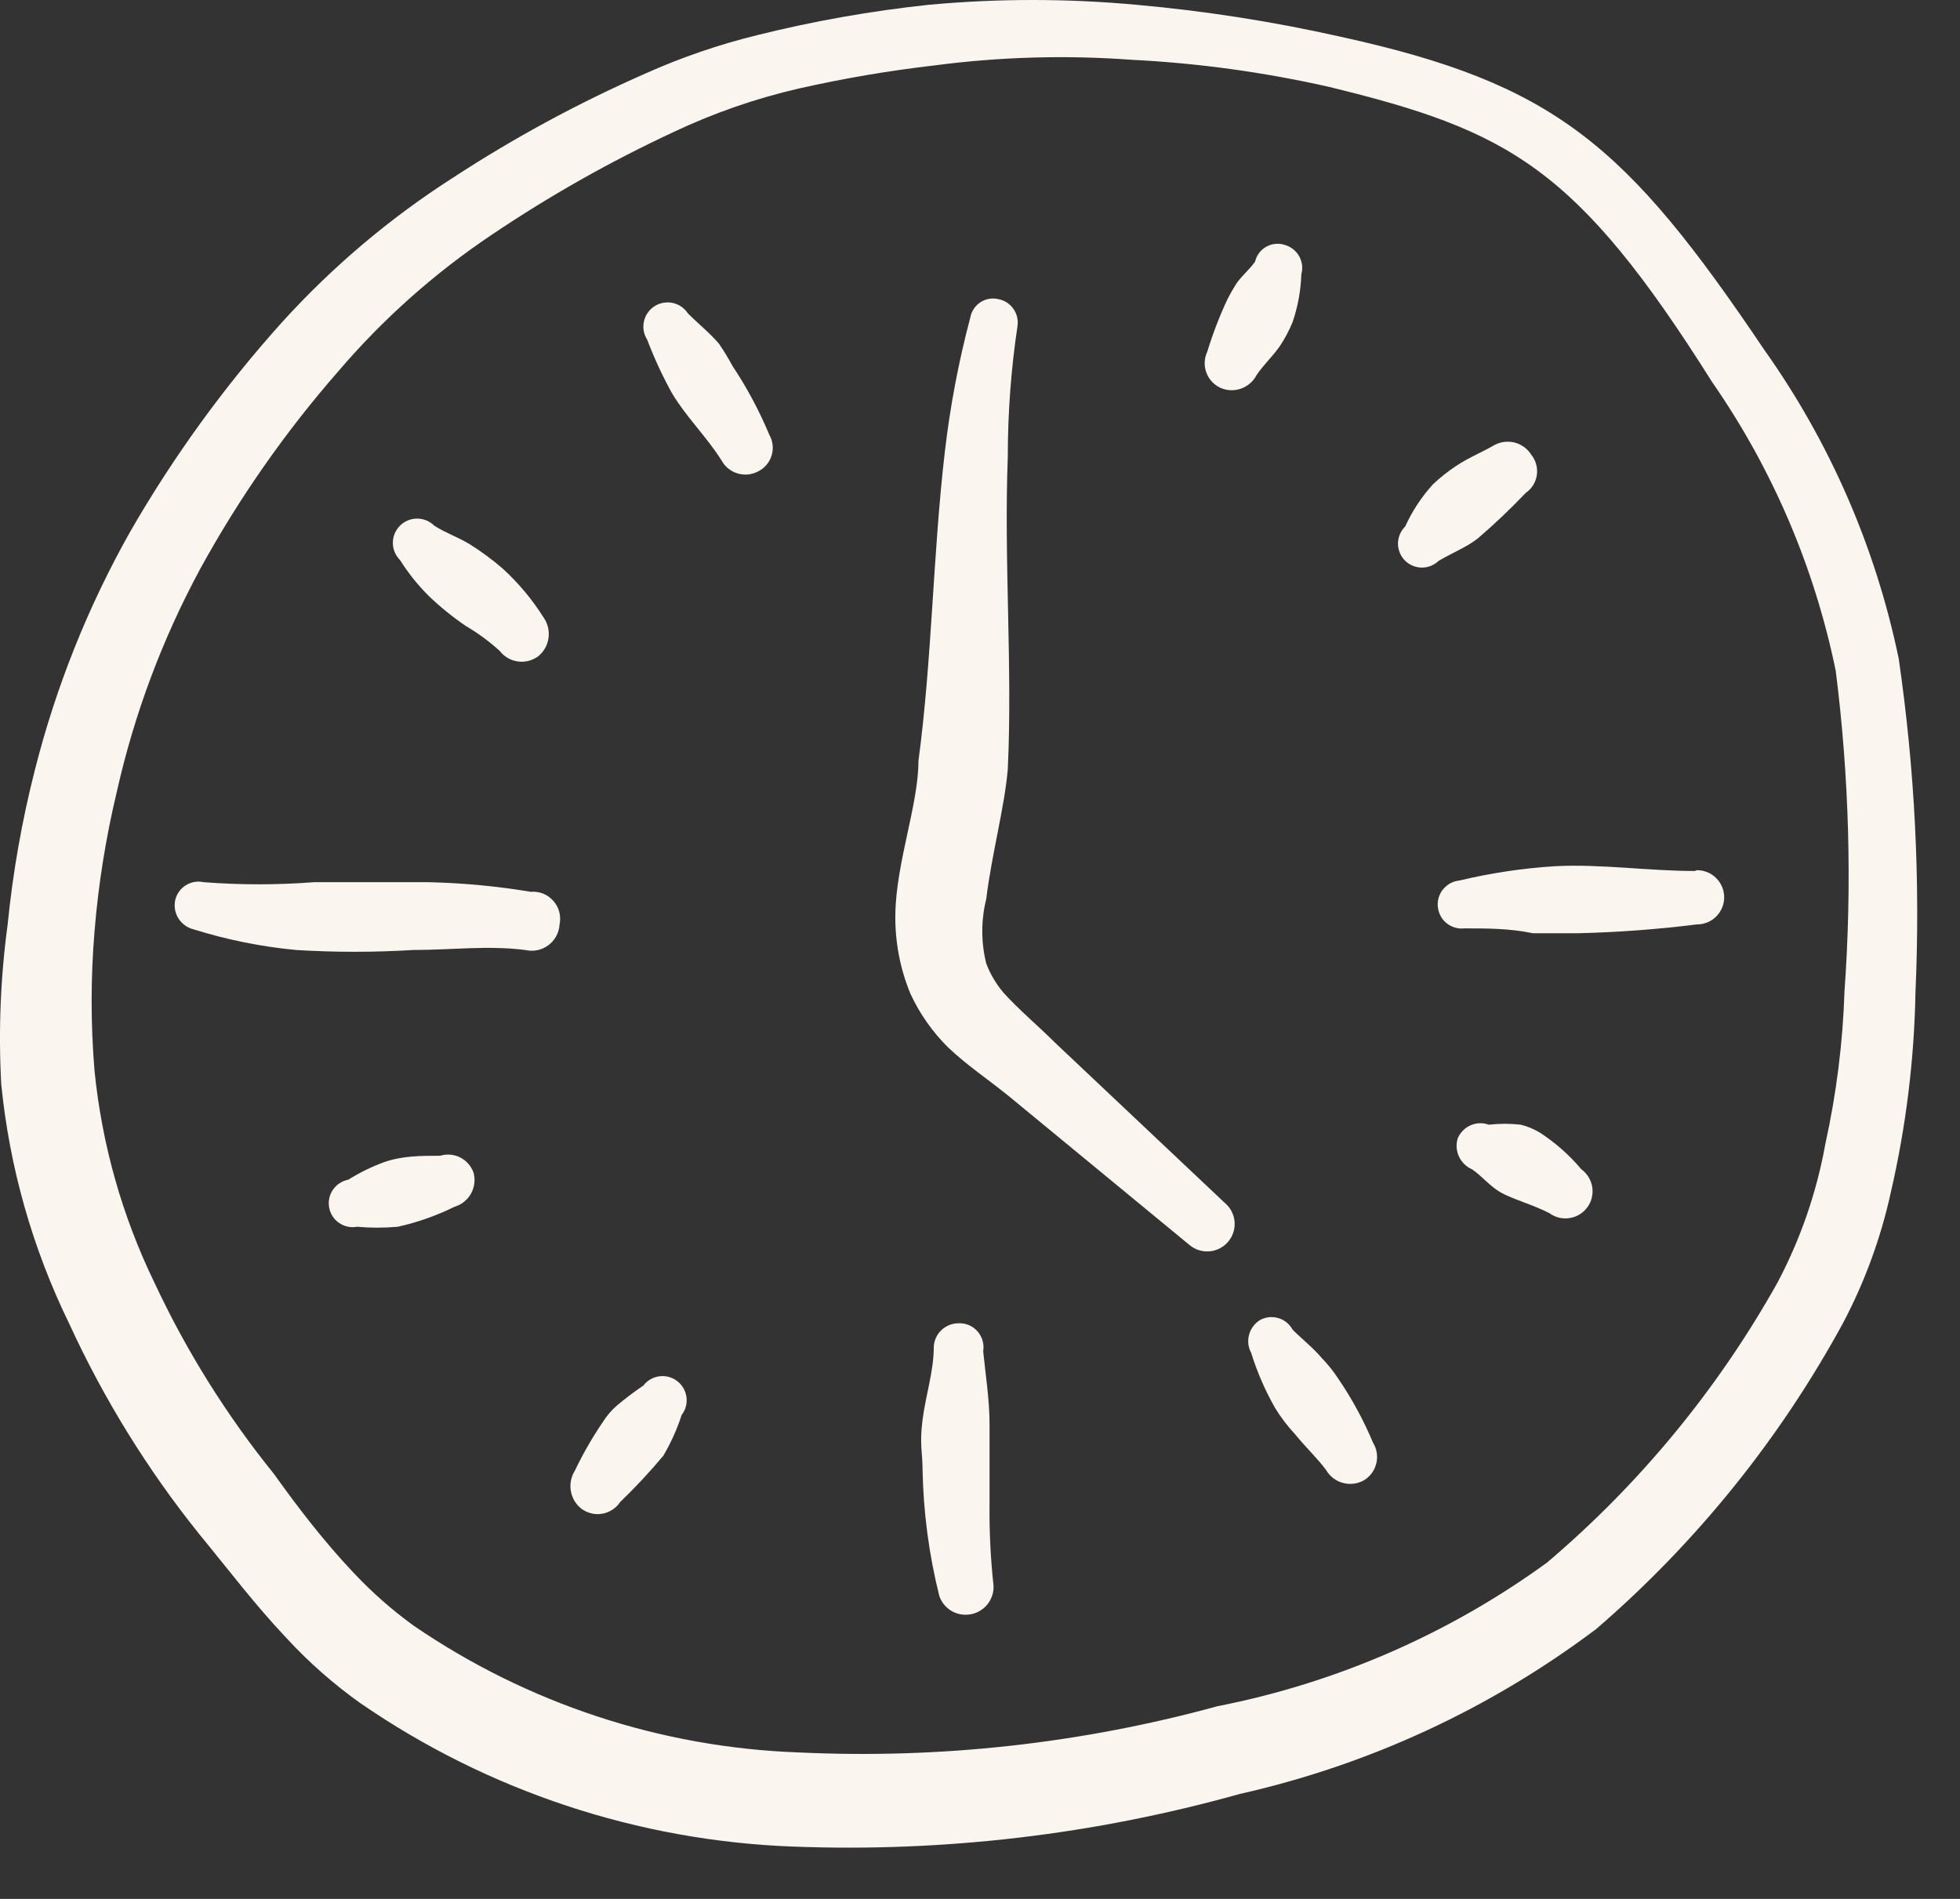 <?xml version="1.0" encoding="UTF-8"?> <svg xmlns="http://www.w3.org/2000/svg" width="32" height="31" viewBox="0 0 32 31" fill="none"><rect x="0" y="0" width="32" height="31" fill="#333333" stroke="none"/><path d="M31 10.756C30.624 8.938 29.875 7.217 28.799 5.703C26.546 2.357 25.387 1.367 21.884 0.599C20.786 0.352 19.672 0.178 18.551 0.078C17.425 -0.026 16.291 -0.026 15.165 0.078C14.222 0.178 13.286 0.344 12.365 0.573C11.74 0.726 11.13 0.935 10.542 1.198C9.447 1.679 8.393 2.249 7.391 2.904C6.362 3.563 5.425 4.356 4.604 5.261C3.663 6.308 2.833 7.452 2.13 8.672C1.437 9.899 0.912 11.213 0.567 12.579C0.357 13.405 0.209 14.245 0.125 15.092C0.008 15.955 -0.027 16.827 0.02 17.697C0.154 19.054 0.529 20.377 1.127 21.603C1.691 22.832 2.404 23.987 3.25 25.041C3.732 25.627 4.174 26.213 4.682 26.747C5.044 27.139 5.446 27.493 5.88 27.802C7.966 29.24 10.419 30.053 12.951 30.146C15.412 30.24 17.872 29.95 20.244 29.286C22.353 28.811 24.338 27.892 26.064 26.591C27.695 25.184 29.058 23.494 30.088 21.603C30.444 20.93 30.707 20.212 30.87 19.468C31.118 18.395 31.253 17.3 31.273 16.199C31.354 14.38 31.262 12.558 31 10.756ZM30.114 16.186C30.087 17.023 29.982 17.856 29.802 18.673C29.66 19.464 29.396 20.229 29.02 20.939C28.048 22.675 26.774 24.223 25.257 25.51C23.656 26.673 21.821 27.473 19.879 27.854C17.654 28.463 15.347 28.718 13.043 28.609C10.792 28.529 8.611 27.811 6.753 26.539C6.401 26.284 6.074 25.996 5.776 25.679C5.294 25.171 4.865 24.611 4.474 24.064C3.699 23.105 3.043 22.056 2.521 20.939C1.995 19.855 1.665 18.687 1.544 17.488C1.48 16.726 1.48 15.959 1.544 15.197C1.607 14.429 1.729 13.667 1.909 12.918C2.193 11.655 2.649 10.437 3.263 9.298C3.898 8.138 4.658 7.05 5.529 6.055C6.253 5.208 7.09 4.463 8.016 3.841C8.96 3.204 9.953 2.642 10.985 2.161C11.643 1.849 12.333 1.608 13.043 1.445C13.773 1.28 14.512 1.154 15.256 1.068C16.323 0.928 17.4 0.897 18.473 0.976C19.56 1.03 20.64 1.179 21.702 1.419C24.632 2.135 25.739 2.721 27.953 6.237C28.938 7.656 29.624 9.26 29.971 10.951C30.191 12.687 30.239 14.441 30.114 16.186Z" fill="#FAF5EE"></path><path d="M17.222 17.019C16.949 16.746 16.649 16.498 16.389 16.212C16.266 16.069 16.169 15.906 16.102 15.73C16.016 15.384 16.016 15.021 16.102 14.675C16.193 13.933 16.402 13.178 16.454 12.553C16.532 10.886 16.389 9.154 16.454 7.448C16.454 6.742 16.506 6.037 16.61 5.338C16.619 5.288 16.619 5.236 16.608 5.186C16.598 5.136 16.577 5.088 16.548 5.046C16.519 5.003 16.482 4.967 16.439 4.939C16.396 4.911 16.348 4.892 16.298 4.883C16.248 4.871 16.196 4.87 16.146 4.879C16.096 4.888 16.048 4.907 16.006 4.935C15.963 4.963 15.927 4.999 15.899 5.042C15.87 5.084 15.851 5.132 15.842 5.182C15.65 5.905 15.511 6.64 15.425 7.383C15.23 9.063 15.217 10.769 14.995 12.422C14.995 13.139 14.631 14.076 14.618 14.923C14.61 15.369 14.694 15.812 14.865 16.225C15.016 16.55 15.223 16.845 15.477 17.097C15.777 17.384 16.128 17.618 16.467 17.892L19.423 20.327C19.514 20.403 19.632 20.439 19.751 20.428C19.869 20.417 19.978 20.36 20.054 20.268C20.13 20.177 20.167 20.059 20.156 19.94C20.145 19.822 20.087 19.712 19.996 19.637L17.222 17.019Z" fill="#FAF5EE"></path><path d="M16.156 24.559V23.257C16.156 22.853 16.091 22.449 16.052 22.059C16.062 22.001 16.058 21.942 16.042 21.886C16.026 21.83 15.998 21.778 15.959 21.734C15.921 21.69 15.872 21.656 15.819 21.633C15.765 21.61 15.707 21.6 15.648 21.603C15.543 21.603 15.443 21.644 15.367 21.717C15.292 21.79 15.248 21.889 15.245 21.994C15.245 22.384 15.114 22.775 15.062 23.179C15.01 23.582 15.062 23.712 15.062 23.986C15.075 24.684 15.166 25.379 15.336 26.056C15.372 26.16 15.444 26.246 15.538 26.301C15.633 26.355 15.744 26.374 15.851 26.353C15.959 26.333 16.055 26.274 16.123 26.189C16.191 26.103 16.226 25.996 16.221 25.887C16.173 25.446 16.151 25.003 16.156 24.559Z" fill="#FAF5EE"></path><path d="M27.668 14.219C26.9 14.219 26.144 14.102 25.389 14.141C24.862 14.174 24.34 14.252 23.826 14.375C23.775 14.38 23.725 14.395 23.68 14.419C23.634 14.444 23.594 14.477 23.561 14.517C23.528 14.557 23.504 14.603 23.489 14.652C23.474 14.702 23.469 14.754 23.475 14.805C23.48 14.856 23.495 14.906 23.519 14.952C23.543 14.997 23.576 15.038 23.616 15.07C23.656 15.103 23.702 15.127 23.752 15.142C23.801 15.157 23.853 15.162 23.904 15.156C24.282 15.156 24.647 15.156 25.024 15.235H25.78C26.424 15.219 27.067 15.171 27.707 15.091C27.824 15.091 27.937 15.045 28.02 14.962C28.103 14.879 28.15 14.766 28.15 14.649C28.15 14.531 28.103 14.419 28.02 14.336C27.937 14.252 27.824 14.206 27.707 14.206L27.668 14.219Z" fill="#FAF5EE"></path><path d="M8.667 14.559C8.116 14.467 7.559 14.415 7 14.402H5.125C4.527 14.448 3.926 14.448 3.328 14.402C3.277 14.391 3.225 14.389 3.174 14.398C3.123 14.407 3.074 14.426 3.031 14.454C2.987 14.482 2.949 14.518 2.92 14.561C2.89 14.603 2.87 14.651 2.859 14.702C2.839 14.803 2.859 14.909 2.915 14.996C2.971 15.083 3.058 15.146 3.158 15.171C3.705 15.342 4.268 15.456 4.838 15.509C5.471 15.548 6.106 15.548 6.74 15.509C7.365 15.509 7.964 15.431 8.576 15.509C8.64 15.524 8.708 15.525 8.773 15.512C8.838 15.499 8.899 15.471 8.953 15.431C9.006 15.392 9.05 15.341 9.082 15.282C9.113 15.224 9.132 15.159 9.136 15.092C9.15 15.025 9.148 14.955 9.131 14.888C9.114 14.821 9.081 14.76 9.035 14.708C8.99 14.656 8.933 14.615 8.869 14.589C8.805 14.564 8.736 14.553 8.667 14.559Z" fill="#FAF5EE"></path><path d="M6.999 9.728C7.188 9.91 7.393 10.075 7.611 10.223C7.807 10.338 7.99 10.473 8.158 10.626C8.23 10.719 8.335 10.781 8.452 10.798C8.568 10.815 8.687 10.786 8.783 10.717C8.877 10.643 8.939 10.535 8.955 10.416C8.972 10.298 8.943 10.177 8.874 10.079C8.689 9.786 8.466 9.519 8.21 9.285C8.039 9.136 7.856 9.001 7.663 8.881C7.468 8.764 7.272 8.699 7.09 8.582C7.016 8.508 6.915 8.466 6.81 8.466C6.705 8.466 6.604 8.508 6.53 8.582C6.456 8.656 6.414 8.757 6.414 8.862C6.414 8.967 6.456 9.067 6.53 9.142C6.664 9.354 6.821 9.551 6.999 9.728Z" fill="#FAF5EE"></path><path d="M11.961 5.977C11.893 5.851 11.819 5.73 11.739 5.612C11.583 5.43 11.401 5.286 11.232 5.117C11.203 5.074 11.167 5.036 11.124 5.006C11.081 4.977 11.033 4.956 10.982 4.945C10.931 4.934 10.879 4.934 10.828 4.943C10.777 4.952 10.728 4.972 10.685 5C10.641 5.028 10.603 5.065 10.574 5.107C10.544 5.15 10.524 5.198 10.513 5.249C10.502 5.3 10.501 5.352 10.51 5.403C10.52 5.455 10.539 5.503 10.567 5.547C10.681 5.847 10.816 6.139 10.971 6.419C11.205 6.81 11.531 7.123 11.778 7.513C11.806 7.565 11.843 7.61 11.888 7.647C11.933 7.684 11.985 7.712 12.04 7.728C12.096 7.745 12.154 7.751 12.212 7.746C12.27 7.74 12.326 7.723 12.377 7.696C12.43 7.67 12.477 7.633 12.515 7.588C12.553 7.544 12.581 7.492 12.598 7.435C12.615 7.379 12.621 7.32 12.614 7.262C12.607 7.204 12.589 7.147 12.56 7.097C12.396 6.705 12.196 6.33 11.961 5.977Z" fill="#FAF5EE"></path><path d="M20.517 6.12C20.634 5.95 20.777 5.82 20.895 5.651C20.977 5.528 21.047 5.397 21.103 5.26C21.189 5.008 21.238 4.745 21.246 4.479C21.26 4.429 21.264 4.378 21.258 4.326C21.251 4.275 21.235 4.226 21.21 4.181C21.184 4.136 21.15 4.097 21.11 4.066C21.069 4.034 21.022 4.011 20.973 3.997C20.923 3.981 20.871 3.976 20.819 3.982C20.767 3.987 20.717 4.003 20.672 4.029C20.627 4.054 20.587 4.089 20.556 4.131C20.525 4.172 20.503 4.22 20.491 4.271C20.4 4.401 20.283 4.492 20.191 4.622C20.134 4.711 20.082 4.802 20.035 4.896C19.907 5.17 19.799 5.453 19.71 5.742C19.66 5.848 19.655 5.968 19.694 6.078C19.733 6.188 19.813 6.277 19.918 6.328C20.025 6.378 20.148 6.384 20.26 6.345C20.371 6.306 20.464 6.225 20.517 6.12Z" fill="#FAF5EE"></path><path d="M24.127 8.79C24.401 8.556 24.661 8.308 24.909 8.048C24.958 8.014 24.999 7.971 25.031 7.92C25.062 7.87 25.083 7.814 25.091 7.755C25.1 7.696 25.096 7.637 25.08 7.579C25.065 7.522 25.037 7.469 25 7.423C24.936 7.321 24.834 7.249 24.717 7.222C24.6 7.196 24.477 7.216 24.375 7.279C24.166 7.397 23.971 7.475 23.776 7.605C23.641 7.693 23.515 7.794 23.398 7.904C23.21 8.109 23.057 8.342 22.942 8.595C22.905 8.631 22.875 8.675 22.855 8.723C22.835 8.771 22.824 8.822 22.824 8.875C22.824 8.927 22.835 8.978 22.855 9.027C22.875 9.075 22.905 9.118 22.942 9.155C23.015 9.226 23.114 9.266 23.216 9.266C23.318 9.266 23.416 9.226 23.489 9.155C23.737 9.011 23.945 8.933 24.127 8.79Z" fill="#FAF5EE"></path><path d="M25.142 18.491C25.044 18.432 24.939 18.388 24.829 18.361C24.656 18.341 24.481 18.341 24.308 18.361C24.211 18.326 24.105 18.329 24.01 18.37C23.916 18.412 23.841 18.487 23.8 18.582C23.769 18.681 23.776 18.787 23.82 18.881C23.863 18.975 23.94 19.049 24.035 19.09C24.204 19.207 24.321 19.363 24.503 19.468C24.686 19.572 25.05 19.676 25.298 19.806C25.345 19.84 25.398 19.865 25.455 19.879C25.511 19.892 25.57 19.895 25.627 19.885C25.685 19.876 25.74 19.856 25.789 19.826C25.839 19.795 25.882 19.756 25.916 19.709C25.951 19.662 25.975 19.608 25.989 19.552C26.002 19.495 26.005 19.436 25.996 19.379C25.987 19.322 25.966 19.267 25.936 19.217C25.905 19.167 25.866 19.124 25.819 19.09C25.624 18.858 25.396 18.656 25.142 18.491Z" fill="#FAF5EE"></path><path d="M21.846 22.502C21.766 22.38 21.675 22.267 21.573 22.163C21.43 21.994 21.26 21.864 21.104 21.707C21.079 21.662 21.046 21.622 21.006 21.589C20.966 21.556 20.919 21.532 20.87 21.518C20.82 21.503 20.768 21.499 20.716 21.504C20.665 21.51 20.615 21.526 20.57 21.551C20.483 21.605 20.419 21.691 20.393 21.79C20.366 21.889 20.378 21.995 20.427 22.085C20.524 22.398 20.655 22.699 20.817 22.984C20.911 23.138 21.02 23.282 21.143 23.413C21.312 23.622 21.495 23.791 21.651 23.999C21.711 24.102 21.808 24.177 21.922 24.208C22.037 24.24 22.159 24.226 22.263 24.169C22.314 24.139 22.358 24.1 22.394 24.053C22.429 24.006 22.455 23.952 22.469 23.895C22.484 23.838 22.487 23.779 22.478 23.721C22.47 23.663 22.45 23.607 22.419 23.557C22.264 23.187 22.072 22.833 21.846 22.502Z" fill="#FAF5EE"></path><path d="M10.504 22.619C10.355 22.72 10.212 22.828 10.074 22.944C9.983 23.023 9.904 23.115 9.84 23.218C9.668 23.47 9.516 23.736 9.384 24.012C9.322 24.112 9.299 24.232 9.321 24.347C9.342 24.463 9.407 24.567 9.501 24.637C9.55 24.671 9.605 24.695 9.663 24.708C9.72 24.721 9.78 24.722 9.839 24.711C9.897 24.7 9.952 24.677 10.002 24.644C10.051 24.612 10.094 24.569 10.126 24.52C10.374 24.281 10.609 24.029 10.83 23.765C10.953 23.555 11.054 23.332 11.129 23.1C11.193 23.017 11.221 22.913 11.208 22.809C11.194 22.705 11.14 22.611 11.057 22.547C10.975 22.483 10.87 22.455 10.766 22.468C10.662 22.482 10.568 22.536 10.504 22.619Z" fill="#FAF5EE"></path><path d="M7.184 18.868C6.871 18.868 6.572 18.868 6.272 18.972C6.067 19.047 5.871 19.143 5.686 19.259C5.636 19.268 5.588 19.288 5.545 19.316C5.502 19.343 5.465 19.38 5.436 19.422C5.377 19.508 5.355 19.613 5.374 19.715C5.393 19.817 5.451 19.907 5.537 19.965C5.579 19.994 5.627 20.015 5.677 20.025C5.727 20.036 5.779 20.037 5.83 20.027C6.051 20.047 6.273 20.047 6.494 20.027C6.814 19.956 7.124 19.847 7.418 19.702C7.534 19.668 7.631 19.591 7.69 19.486C7.748 19.381 7.763 19.257 7.731 19.142C7.692 19.035 7.614 18.946 7.512 18.895C7.41 18.844 7.293 18.835 7.184 18.868Z" fill="#FAF5EE"></path></svg> 